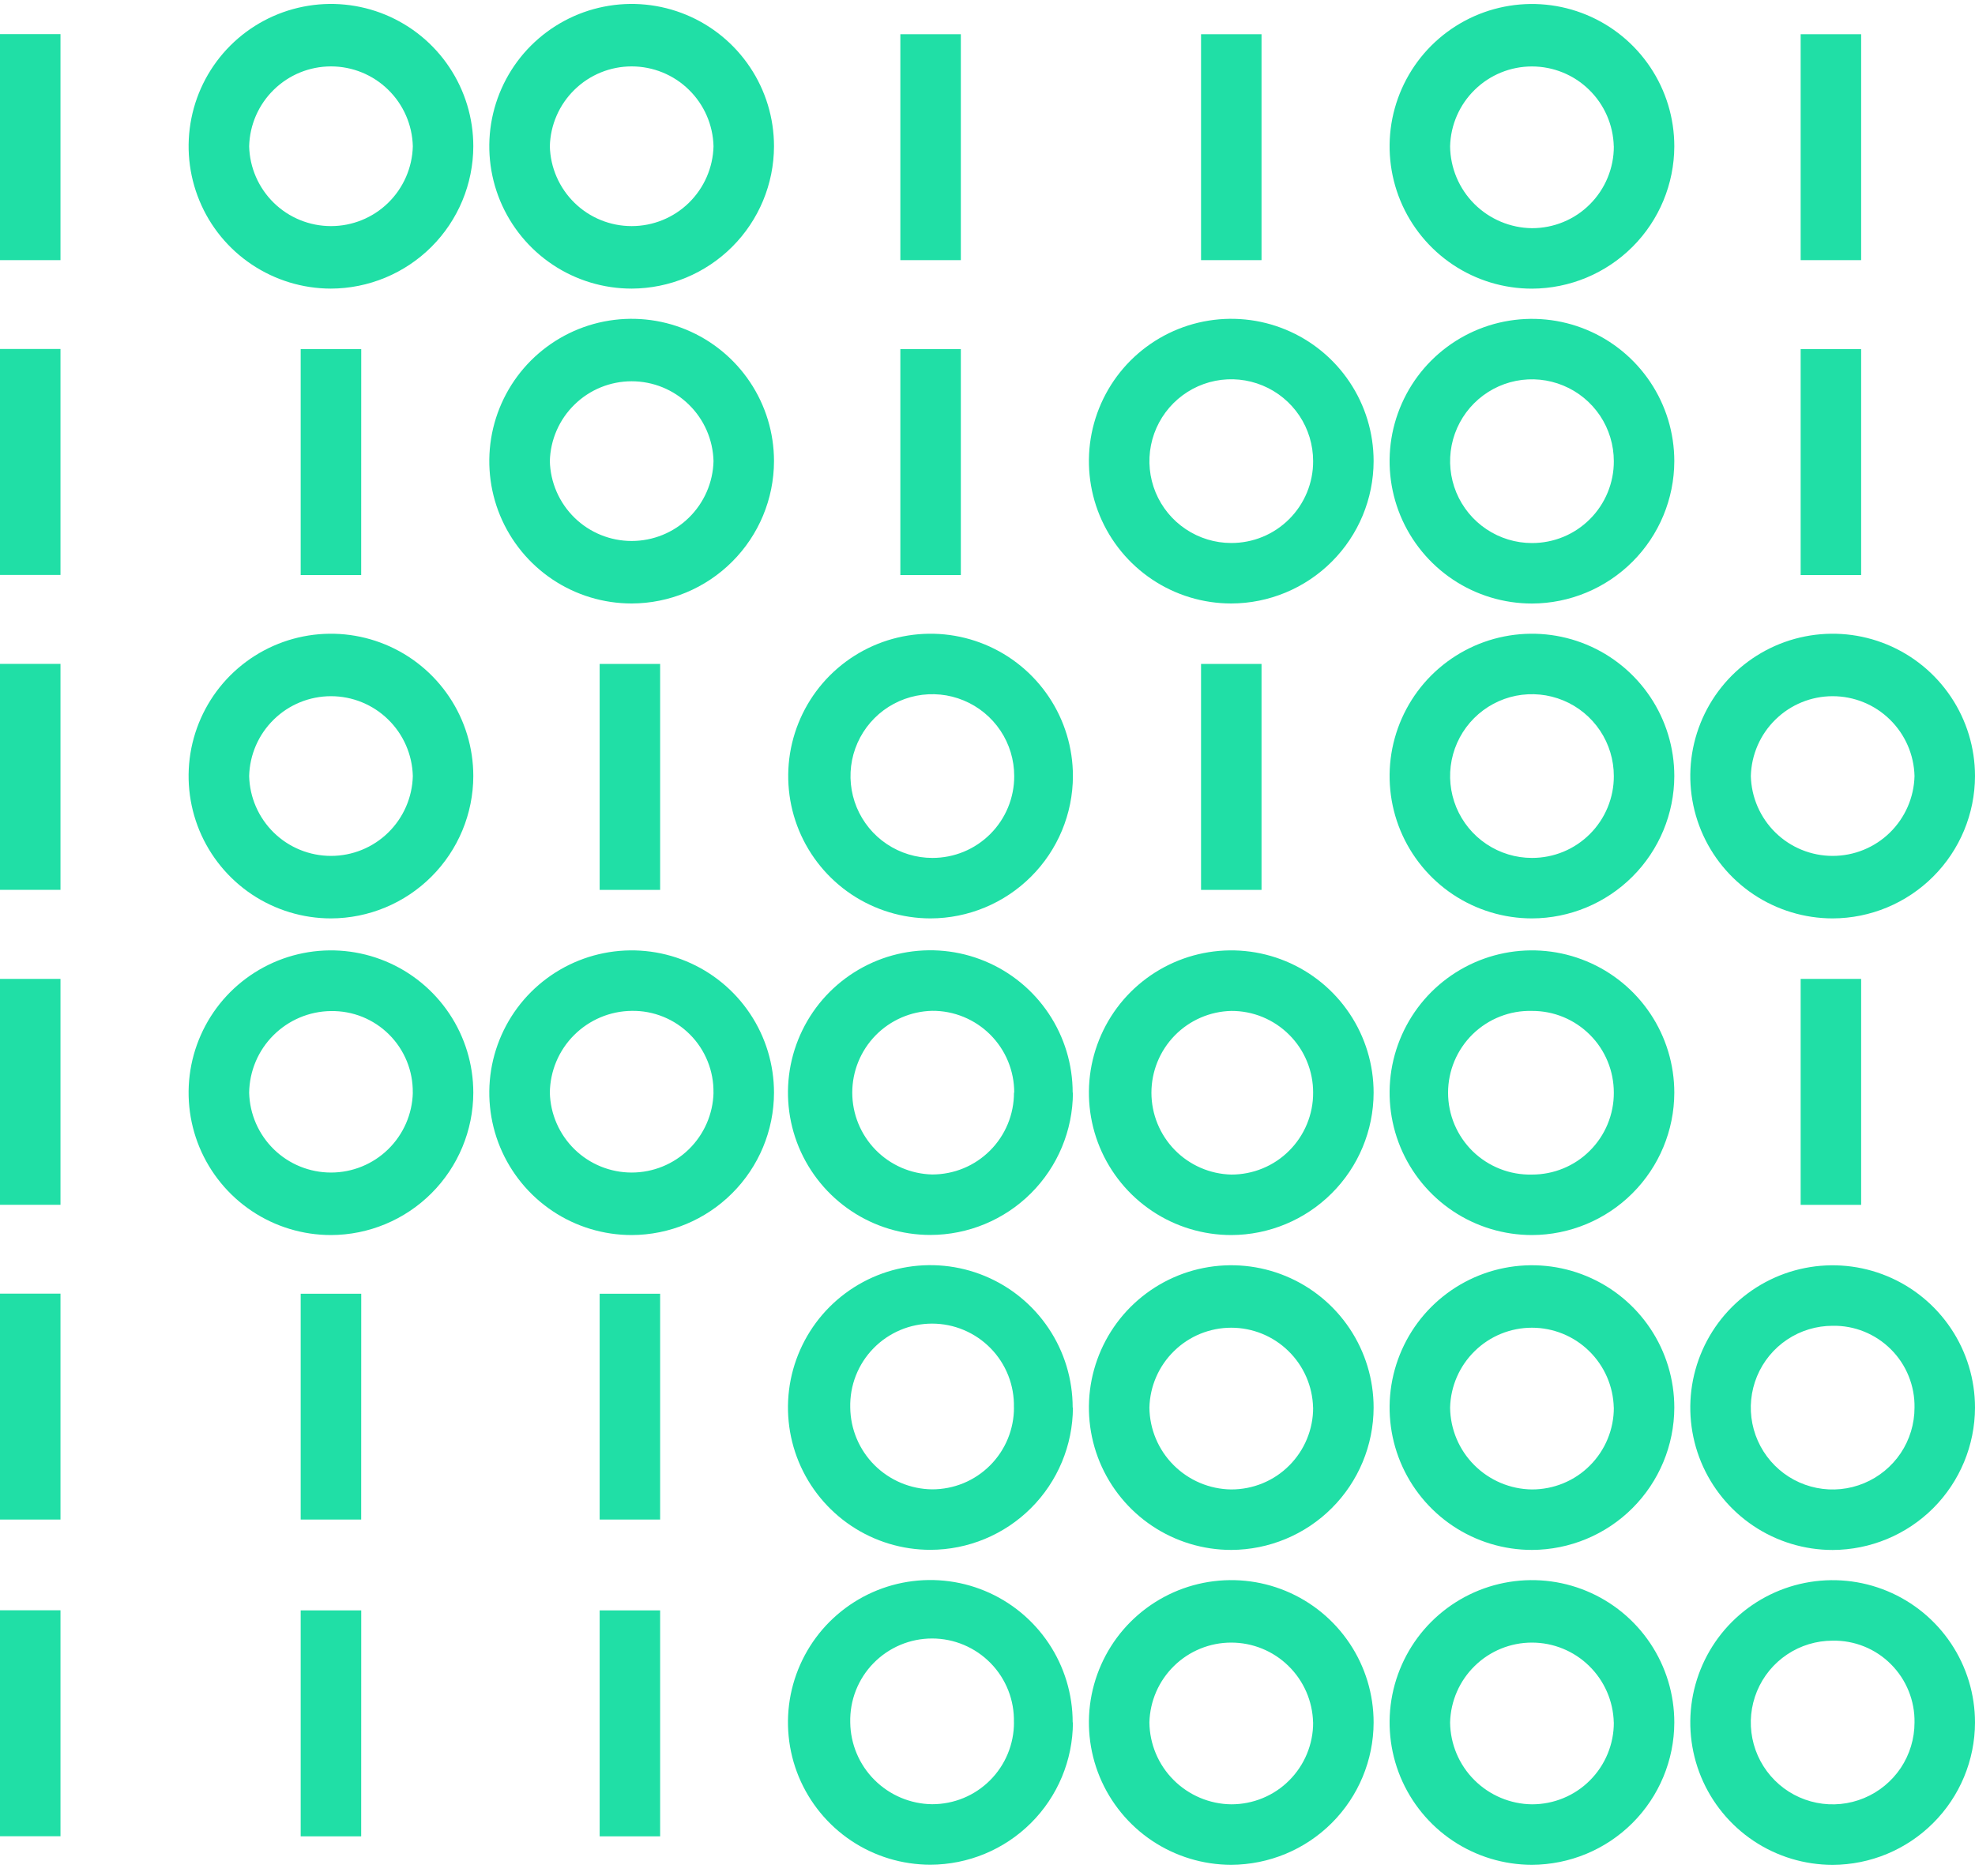 <svg width="40" height="38" viewBox="0 0 40 38" fill="none" xmlns="http://www.w3.org/2000/svg">
<g clip-path="url(#clip0)">
<path d="M1.225 24.404H0V19.828H1.225V24.404ZM1.225 26.204H0V30.78H1.225V26.204ZM1.225 32.618H0V37.195H1.225V32.618ZM1.225 13.447H0V18.024H1.225V13.447ZM1.225 7.069H0V11.646H1.225V7.069ZM1.225 0.691H0V5.269H1.225V0.691ZM21.725 22.132C21.725 21.561 21.556 21.004 21.239 20.53C20.922 20.056 20.472 19.686 19.945 19.468C19.419 19.25 18.839 19.193 18.279 19.304C17.72 19.415 17.207 19.69 16.803 20.093C16.4 20.496 16.126 21.01 16.014 21.569C15.903 22.128 15.96 22.708 16.178 23.235C16.397 23.762 16.766 24.212 17.24 24.529C17.714 24.846 18.272 25.015 18.842 25.015C19.607 25.014 20.34 24.71 20.881 24.17C21.422 23.63 21.727 22.898 21.73 22.134L21.725 22.132ZM20.536 22.132C20.537 22.349 20.494 22.565 20.411 22.767C20.328 22.968 20.206 23.151 20.052 23.305C19.898 23.459 19.715 23.582 19.513 23.665C19.312 23.748 19.096 23.79 18.878 23.79C18.445 23.779 18.034 23.6 17.732 23.29C17.43 22.98 17.261 22.565 17.261 22.132C17.261 21.699 17.43 21.284 17.732 20.974C18.034 20.665 18.445 20.485 18.878 20.475C19.096 20.473 19.313 20.515 19.515 20.598C19.717 20.681 19.901 20.803 20.055 20.957C20.21 21.112 20.333 21.295 20.416 21.497C20.499 21.699 20.542 21.915 20.541 22.134L20.536 22.132ZM21.725 28.51C21.725 27.939 21.556 27.382 21.239 26.908C20.922 26.434 20.472 26.064 19.945 25.846C19.419 25.628 18.839 25.571 18.279 25.682C17.72 25.793 17.207 26.068 16.803 26.471C16.4 26.874 16.126 27.388 16.014 27.947C15.903 28.506 15.96 29.086 16.178 29.613C16.397 30.14 16.766 30.59 17.24 30.907C17.714 31.224 18.272 31.393 18.842 31.393C19.607 31.392 20.34 31.088 20.881 30.548C21.422 30.008 21.727 29.276 21.73 28.512L21.725 28.51ZM20.536 28.51C20.537 28.727 20.494 28.943 20.411 29.145C20.328 29.346 20.206 29.529 20.052 29.683C19.898 29.837 19.715 29.96 19.513 30.043C19.312 30.126 19.096 30.168 18.878 30.168C18.44 30.163 18.021 29.986 17.711 29.677C17.401 29.367 17.225 28.948 17.22 28.51C17.215 28.288 17.253 28.069 17.334 27.863C17.415 27.657 17.536 27.469 17.691 27.311C17.845 27.153 18.03 27.027 18.234 26.941C18.437 26.855 18.656 26.811 18.878 26.811C19.099 26.811 19.318 26.855 19.521 26.941C19.725 27.027 19.91 27.153 20.064 27.311C20.219 27.469 20.34 27.657 20.421 27.863C20.502 28.069 20.54 28.288 20.535 28.51H20.536ZM21.725 34.888C21.725 34.317 21.556 33.76 21.239 33.286C20.922 32.812 20.472 32.442 19.945 32.224C19.419 32.006 18.839 31.949 18.279 32.06C17.72 32.171 17.207 32.446 16.803 32.849C16.4 33.252 16.126 33.766 16.014 34.325C15.903 34.884 15.96 35.464 16.178 35.991C16.397 36.518 16.766 36.968 17.24 37.285C17.714 37.602 18.272 37.771 18.842 37.771C19.606 37.77 20.339 37.466 20.88 36.927C21.422 36.387 21.727 35.655 21.73 34.891L21.725 34.888ZM20.536 34.888C20.537 35.105 20.494 35.321 20.411 35.523C20.328 35.724 20.206 35.907 20.052 36.061C19.898 36.215 19.715 36.338 19.513 36.421C19.312 36.504 19.096 36.546 18.878 36.546C18.44 36.541 18.021 36.364 17.711 36.054C17.401 35.745 17.225 35.326 17.22 34.888C17.215 34.666 17.253 34.447 17.334 34.241C17.415 34.035 17.536 33.847 17.691 33.689C17.845 33.531 18.03 33.405 18.234 33.319C18.437 33.233 18.656 33.189 18.878 33.189C19.099 33.189 19.318 33.233 19.521 33.319C19.725 33.405 19.91 33.531 20.064 33.689C20.219 33.847 20.34 34.035 20.421 34.241C20.502 34.447 20.54 34.666 20.535 34.888H20.536ZM21.73 15.72C21.73 15.149 21.561 14.592 21.244 14.118C20.927 13.644 20.477 13.274 19.95 13.056C19.424 12.838 18.844 12.781 18.285 12.892C17.725 13.003 17.212 13.278 16.808 13.681C16.405 14.084 16.131 14.598 16.019 15.157C15.908 15.716 15.965 16.296 16.183 16.823C16.402 17.35 16.771 17.8 17.245 18.117C17.719 18.433 18.277 18.603 18.847 18.603C19.611 18.601 20.343 18.296 20.883 17.756C21.424 17.216 21.728 16.484 21.73 15.72ZM20.541 15.72C20.542 15.938 20.499 16.153 20.416 16.355C20.333 16.556 20.211 16.739 20.057 16.893C19.903 17.047 19.72 17.17 19.518 17.253C19.317 17.336 19.101 17.378 18.883 17.378C18.555 17.378 18.235 17.28 17.962 17.098C17.689 16.916 17.477 16.657 17.351 16.354C17.226 16.051 17.193 15.718 17.257 15.396C17.321 15.075 17.479 14.779 17.711 14.547C17.942 14.315 18.238 14.157 18.559 14.093C18.881 14.03 19.215 14.062 19.517 14.188C19.82 14.313 20.079 14.526 20.262 14.799C20.444 15.071 20.541 15.392 20.541 15.72ZM19.46 7.071H18.235V11.648H19.46V7.071ZM19.46 0.693H18.235V5.269H19.46V0.693ZM27.82 22.134C27.82 21.563 27.651 21.006 27.334 20.532C27.017 20.058 26.567 19.688 26.04 19.47C25.514 19.252 24.934 19.195 24.375 19.306C23.815 19.417 23.302 19.692 22.898 20.095C22.495 20.498 22.221 21.012 22.109 21.571C21.998 22.13 22.055 22.71 22.273 23.237C22.492 23.764 22.861 24.214 23.335 24.531C23.809 24.848 24.367 25.017 24.937 25.017C25.701 25.015 26.433 24.71 26.973 24.17C27.514 23.63 27.818 22.898 27.82 22.134ZM26.595 22.134C26.596 22.352 26.553 22.567 26.47 22.769C26.387 22.97 26.265 23.153 26.111 23.307C25.957 23.462 25.774 23.584 25.572 23.667C25.371 23.75 25.155 23.792 24.937 23.792C24.505 23.781 24.093 23.602 23.791 23.292C23.489 22.982 23.32 22.567 23.32 22.134C23.32 21.701 23.489 21.286 23.791 20.976C24.093 20.666 24.505 20.487 24.937 20.477C25.155 20.476 25.371 20.518 25.572 20.601C25.773 20.684 25.956 20.806 26.11 20.96C26.265 21.114 26.387 21.297 26.47 21.499C26.553 21.7 26.596 21.916 26.595 22.134ZM27.82 28.512C27.82 27.941 27.651 27.384 27.334 26.91C27.017 26.436 26.567 26.066 26.04 25.848C25.514 25.63 24.934 25.573 24.375 25.684C23.815 25.795 23.302 26.07 22.898 26.473C22.495 26.876 22.221 27.39 22.109 27.949C21.998 28.508 22.055 29.088 22.273 29.615C22.492 30.142 22.861 30.592 23.335 30.909C23.809 31.226 24.367 31.395 24.937 31.395C25.701 31.392 26.433 31.088 26.973 30.548C27.514 30.008 27.818 29.276 27.82 28.512ZM26.595 28.512C26.596 28.73 26.553 28.945 26.47 29.147C26.387 29.348 26.265 29.531 26.111 29.685C25.957 29.84 25.774 29.962 25.572 30.045C25.371 30.128 25.155 30.17 24.937 30.17C24.499 30.165 24.08 29.988 23.77 29.678C23.46 29.369 23.284 28.95 23.279 28.512C23.29 28.079 23.469 27.668 23.779 27.366C24.088 27.063 24.504 26.894 24.936 26.894C25.369 26.894 25.785 27.063 26.094 27.366C26.404 27.668 26.583 28.079 26.594 28.512H26.595ZM27.82 34.89C27.82 34.319 27.651 33.762 27.334 33.288C27.017 32.814 26.567 32.444 26.04 32.226C25.514 32.008 24.934 31.951 24.375 32.062C23.815 32.173 23.302 32.448 22.898 32.851C22.495 33.254 22.221 33.768 22.109 34.327C21.998 34.886 22.055 35.466 22.273 35.993C22.492 36.52 22.861 36.97 23.335 37.287C23.809 37.603 24.367 37.773 24.937 37.773C25.701 37.77 26.433 37.466 26.973 36.926C27.513 36.386 27.818 35.654 27.82 34.891V34.89ZM26.595 34.89C26.596 35.108 26.553 35.323 26.47 35.525C26.387 35.726 26.265 35.909 26.111 36.063C25.957 36.218 25.774 36.34 25.572 36.423C25.371 36.506 25.155 36.548 24.937 36.548C24.499 36.543 24.08 36.366 23.77 36.056C23.46 35.747 23.284 35.328 23.279 34.89C23.29 34.457 23.469 34.046 23.779 33.744C24.088 33.441 24.504 33.272 24.936 33.272C25.369 33.272 25.785 33.441 26.094 33.744C26.404 34.046 26.583 34.457 26.594 34.89H26.595ZM25.55 13.449H24.325V18.026H25.55V13.449ZM27.82 9.341C27.82 8.77 27.651 8.213 27.334 7.739C27.017 7.265 26.567 6.895 26.04 6.677C25.514 6.459 24.934 6.402 24.375 6.513C23.815 6.624 23.302 6.899 22.898 7.302C22.495 7.705 22.221 8.219 22.109 8.778C21.998 9.337 22.055 9.917 22.273 10.444C22.492 10.971 22.861 11.421 23.335 11.738C23.809 12.055 24.367 12.224 24.937 12.224C25.701 12.222 26.433 11.917 26.973 11.377C27.514 10.837 27.818 10.105 27.82 9.341ZM26.595 9.341C26.596 9.559 26.553 9.774 26.47 9.976C26.387 10.177 26.265 10.36 26.111 10.514C25.957 10.668 25.774 10.791 25.572 10.874C25.371 10.957 25.155 10.999 24.937 10.999C24.609 10.999 24.288 10.901 24.016 10.719C23.743 10.537 23.531 10.278 23.405 9.975C23.28 9.672 23.247 9.339 23.311 9.017C23.375 8.696 23.533 8.4 23.765 8.168C23.997 7.936 24.292 7.778 24.613 7.714C24.935 7.65 25.268 7.683 25.572 7.809C25.875 7.934 26.133 8.147 26.316 8.419C26.498 8.692 26.595 9.013 26.595 9.341ZM25.55 0.693H24.325V5.269H25.55V0.693ZM37.694 19.828H36.469V24.405H37.694V19.828ZM40 28.513C40 27.942 39.831 27.385 39.514 26.911C39.197 26.437 38.747 26.067 38.22 25.849C37.694 25.631 37.114 25.574 36.555 25.685C35.995 25.796 35.482 26.071 35.078 26.474C34.675 26.877 34.401 27.391 34.289 27.95C34.178 28.509 34.235 29.089 34.453 29.616C34.672 30.143 35.041 30.593 35.515 30.91C35.989 31.227 36.547 31.396 37.117 31.396C37.881 31.393 38.613 31.089 39.154 30.549C39.694 30.008 39.998 29.276 40 28.512V28.513ZM38.775 28.513C38.775 28.84 38.678 29.161 38.496 29.434C38.313 29.706 38.054 29.919 37.752 30.044C37.449 30.17 37.115 30.203 36.794 30.139C36.472 30.075 36.176 29.917 35.945 29.685C35.713 29.453 35.555 29.158 35.491 28.836C35.427 28.514 35.46 28.181 35.585 27.878C35.711 27.575 35.923 27.316 36.196 27.134C36.468 26.952 36.789 26.855 37.117 26.855C37.336 26.851 37.553 26.891 37.755 26.973C37.958 27.055 38.142 27.177 38.297 27.332C38.452 27.486 38.574 27.67 38.656 27.873C38.738 28.076 38.779 28.293 38.775 28.512V28.513ZM40 34.891C40 34.32 39.831 33.763 39.514 33.289C39.197 32.815 38.747 32.445 38.22 32.227C37.694 32.009 37.114 31.952 36.555 32.063C35.995 32.174 35.482 32.449 35.078 32.852C34.675 33.255 34.401 33.769 34.289 34.328C34.178 34.887 34.235 35.467 34.453 35.994C34.672 36.521 35.041 36.971 35.515 37.288C35.989 37.605 36.547 37.774 37.117 37.774C37.881 37.772 38.613 37.467 39.153 36.927C39.694 36.387 39.998 35.655 40 34.891ZM38.775 34.891C38.775 35.218 38.678 35.539 38.496 35.812C38.313 36.084 38.054 36.297 37.752 36.422C37.449 36.548 37.115 36.581 36.794 36.517C36.472 36.453 36.176 36.295 35.945 36.063C35.713 35.831 35.555 35.536 35.491 35.214C35.427 34.892 35.46 34.559 35.585 34.256C35.711 33.953 35.923 33.694 36.196 33.512C36.468 33.33 36.789 33.233 37.117 33.233C37.336 33.229 37.553 33.269 37.756 33.351C37.959 33.433 38.143 33.555 38.297 33.71C38.452 33.865 38.574 34.049 38.656 34.252C38.738 34.455 38.779 34.672 38.775 34.891ZM40 15.72C40 15.149 39.831 14.592 39.514 14.118C39.197 13.644 38.747 13.274 38.22 13.056C37.694 12.838 37.114 12.781 36.555 12.892C35.995 13.003 35.482 13.278 35.078 13.681C34.675 14.084 34.401 14.598 34.289 15.157C34.178 15.716 34.235 16.296 34.453 16.823C34.672 17.35 35.041 17.8 35.515 18.117C35.989 18.433 36.547 18.603 37.117 18.603C37.881 18.601 38.613 18.296 39.153 17.756C39.694 17.216 39.998 16.484 40 15.72ZM38.775 15.72C38.764 16.152 38.585 16.563 38.275 16.866C37.966 17.168 37.55 17.337 37.117 17.337C36.685 17.337 36.269 17.168 35.96 16.866C35.65 16.563 35.471 16.152 35.46 15.72C35.471 15.287 35.65 14.876 35.96 14.574C36.269 14.271 36.685 14.102 37.117 14.102C37.55 14.102 37.966 14.271 38.275 14.574C38.585 14.876 38.764 15.287 38.775 15.72ZM37.694 7.071H36.469V11.648H37.694V7.071ZM37.694 0.693H36.469V5.269H37.694V0.693ZM9.586 22.134C9.586 21.563 9.417 21.006 9.1 20.532C8.783 20.058 8.333 19.688 7.806 19.47C7.279 19.252 6.7 19.195 6.141 19.306C5.581 19.417 5.068 19.692 4.664 20.095C4.261 20.498 3.987 21.012 3.875 21.571C3.764 22.13 3.821 22.71 4.039 23.237C4.258 23.764 4.627 24.214 5.101 24.531C5.575 24.848 6.133 25.017 6.703 25.017C7.467 25.015 8.199 24.71 8.739 24.17C9.279 23.63 9.584 22.898 9.586 22.134ZM8.361 22.134C8.35 22.566 8.171 22.977 7.861 23.28C7.552 23.582 7.136 23.751 6.704 23.751C6.271 23.751 5.855 23.582 5.546 23.28C5.236 22.977 5.057 22.566 5.046 22.134C5.052 21.697 5.228 21.279 5.537 20.971C5.846 20.662 6.263 20.485 6.7 20.48C6.919 20.476 7.136 20.516 7.338 20.597C7.541 20.679 7.726 20.801 7.88 20.955C8.035 21.109 8.157 21.293 8.24 21.496C8.322 21.698 8.363 21.915 8.36 22.134H8.361ZM7.316 26.206H6.09V30.78H7.315L7.316 26.206ZM7.316 32.62H6.09V37.197H7.315L7.316 32.62ZM9.586 15.72C9.586 15.149 9.417 14.592 9.1 14.118C8.783 13.644 8.333 13.274 7.806 13.056C7.279 12.838 6.7 12.781 6.141 12.892C5.581 13.003 5.068 13.278 4.664 13.681C4.261 14.084 3.987 14.598 3.875 15.157C3.764 15.716 3.821 16.296 4.039 16.823C4.258 17.35 4.627 17.8 5.101 18.117C5.575 18.433 6.133 18.603 6.703 18.603C7.467 18.601 8.199 18.296 8.739 17.756C9.279 17.216 9.584 16.484 9.586 15.72ZM8.361 15.72C8.35 16.152 8.171 16.563 7.861 16.866C7.552 17.168 7.136 17.337 6.704 17.337C6.271 17.337 5.855 17.168 5.546 16.866C5.236 16.563 5.057 16.152 5.046 15.72C5.057 15.287 5.236 14.876 5.546 14.574C5.855 14.271 6.271 14.102 6.704 14.102C7.136 14.102 7.552 14.271 7.861 14.574C8.171 14.876 8.35 15.287 8.361 15.72ZM7.316 7.071H6.09V11.648H7.315L7.316 7.071ZM9.586 2.963C9.586 2.393 9.417 1.835 9.1 1.361C8.784 0.887 8.334 0.518 7.807 0.299C7.28 0.081 6.701 0.024 6.142 0.135C5.582 0.246 5.069 0.52 4.665 0.923C4.262 1.326 3.987 1.839 3.876 2.398C3.764 2.957 3.821 3.537 4.039 4.064C4.256 4.591 4.625 5.041 5.099 5.358C5.573 5.675 6.13 5.845 6.7 5.846C7.464 5.844 8.197 5.54 8.738 5C9.279 4.46 9.584 3.727 9.586 2.963ZM8.361 2.963C8.35 3.395 8.171 3.806 7.861 4.109C7.552 4.411 7.136 4.58 6.704 4.58C6.271 4.58 5.855 4.411 5.546 4.109C5.236 3.806 5.057 3.395 5.046 2.963C5.057 2.53 5.236 2.119 5.546 1.817C5.855 1.514 6.271 1.345 6.704 1.345C7.136 1.345 7.552 1.514 7.861 1.817C8.171 2.119 8.35 2.53 8.361 2.963ZM15.676 22.134C15.676 21.563 15.507 21.006 15.19 20.532C14.873 20.058 14.423 19.688 13.896 19.47C13.37 19.252 12.79 19.195 12.231 19.306C11.671 19.417 11.158 19.692 10.754 20.095C10.351 20.498 10.077 21.012 9.965 21.571C9.854 22.13 9.911 22.71 10.129 23.237C10.348 23.764 10.717 24.214 11.191 24.531C11.665 24.848 12.223 25.017 12.793 25.017C13.557 25.015 14.289 24.71 14.829 24.17C15.37 23.63 15.674 22.898 15.676 22.134ZM14.451 22.134C14.44 22.566 14.261 22.977 13.951 23.28C13.642 23.582 13.226 23.751 12.793 23.751C12.361 23.751 11.945 23.582 11.636 23.28C11.326 22.977 11.147 22.566 11.136 22.134C11.141 21.695 11.317 21.276 11.627 20.967C11.937 20.657 12.356 20.48 12.794 20.476C13.013 20.472 13.23 20.513 13.432 20.595C13.635 20.677 13.819 20.799 13.973 20.954C14.128 21.108 14.249 21.293 14.331 21.495C14.413 21.698 14.454 21.915 14.45 22.134H14.451ZM13.37 26.206H12.145V30.78H13.37V26.206ZM13.37 32.62H12.145V37.197H13.37V32.62ZM13.37 13.449H12.145V18.026H13.37V13.449ZM15.676 9.341C15.676 8.77 15.507 8.213 15.19 7.739C14.873 7.265 14.423 6.895 13.896 6.677C13.37 6.459 12.79 6.402 12.231 6.513C11.671 6.624 11.158 6.899 10.754 7.302C10.351 7.705 10.077 8.219 9.965 8.778C9.854 9.337 9.911 9.917 10.129 10.444C10.348 10.971 10.717 11.421 11.191 11.738C11.665 12.055 12.223 12.224 12.793 12.224C13.557 12.222 14.289 11.917 14.829 11.377C15.37 10.837 15.674 10.105 15.676 9.341ZM14.451 9.341C14.44 9.773 14.261 10.184 13.951 10.487C13.642 10.789 13.226 10.958 12.793 10.958C12.361 10.958 11.945 10.789 11.636 10.487C11.326 10.184 11.147 9.773 11.136 9.341C11.147 8.908 11.326 8.497 11.636 8.195C11.945 7.892 12.361 7.723 12.793 7.723C13.226 7.723 13.642 7.892 13.951 8.195C14.261 8.497 14.44 8.908 14.451 9.341ZM15.676 2.963C15.676 2.392 15.507 1.835 15.19 1.361C14.873 0.887 14.423 0.517 13.896 0.299C13.37 0.081 12.79 0.024 12.231 0.135C11.671 0.246 11.158 0.521 10.754 0.924C10.351 1.327 10.077 1.841 9.965 2.4C9.854 2.959 9.911 3.539 10.129 4.066C10.348 4.593 10.717 5.043 11.191 5.36C11.665 5.677 12.223 5.846 12.793 5.846C13.557 5.843 14.289 5.539 14.829 4.999C15.37 4.459 15.674 3.727 15.676 2.963ZM14.451 2.963C14.44 3.395 14.261 3.806 13.951 4.109C13.642 4.411 13.226 4.58 12.793 4.58C12.361 4.58 11.945 4.411 11.636 4.109C11.326 3.806 11.147 3.395 11.136 2.963C11.147 2.53 11.326 2.119 11.636 1.817C11.945 1.514 12.361 1.345 12.793 1.345C13.226 1.345 13.642 1.514 13.951 1.817C14.261 2.119 14.44 2.53 14.451 2.963ZM33.91 22.134C33.91 21.563 33.741 21.006 33.424 20.532C33.107 20.058 32.657 19.688 32.13 19.47C31.604 19.252 31.024 19.195 30.465 19.306C29.905 19.417 29.392 19.692 28.988 20.095C28.585 20.498 28.311 21.012 28.199 21.571C28.088 22.13 28.145 22.71 28.363 23.237C28.582 23.764 28.951 24.214 29.425 24.531C29.899 24.848 30.457 25.017 31.027 25.017C31.791 25.015 32.523 24.71 33.063 24.17C33.603 23.63 33.908 22.898 33.91 22.134ZM32.685 22.134C32.686 22.352 32.643 22.567 32.56 22.769C32.477 22.97 32.355 23.153 32.201 23.307C32.047 23.462 31.864 23.584 31.662 23.667C31.461 23.75 31.245 23.792 31.027 23.792C30.806 23.797 30.586 23.758 30.38 23.677C30.174 23.596 29.987 23.475 29.828 23.321C29.67 23.166 29.544 22.982 29.458 22.778C29.372 22.574 29.328 22.355 29.328 22.134C29.328 21.913 29.372 21.694 29.458 21.49C29.544 21.286 29.67 21.102 29.828 20.947C29.987 20.793 30.174 20.672 30.38 20.591C30.586 20.51 30.806 20.471 31.027 20.477C31.245 20.476 31.461 20.518 31.662 20.601C31.863 20.684 32.046 20.806 32.2 20.96C32.355 21.114 32.477 21.297 32.56 21.499C32.643 21.7 32.685 21.916 32.685 22.134ZM33.91 28.512C33.91 27.941 33.741 27.384 33.424 26.91C33.107 26.436 32.657 26.066 32.13 25.848C31.604 25.63 31.024 25.573 30.465 25.684C29.905 25.795 29.392 26.07 28.988 26.473C28.585 26.876 28.311 27.39 28.199 27.949C28.088 28.508 28.145 29.088 28.363 29.615C28.582 30.142 28.951 30.592 29.425 30.909C29.899 31.226 30.457 31.395 31.027 31.395C31.791 31.392 32.523 31.088 33.063 30.548C33.603 30.008 33.908 29.276 33.91 28.512ZM32.685 28.512C32.686 28.73 32.643 28.945 32.56 29.147C32.477 29.348 32.355 29.531 32.201 29.685C32.047 29.84 31.864 29.962 31.662 30.045C31.461 30.128 31.245 30.17 31.027 30.17C30.589 30.165 30.17 29.988 29.86 29.678C29.55 29.369 29.374 28.95 29.369 28.512C29.38 28.079 29.559 27.668 29.869 27.366C30.178 27.063 30.594 26.894 31.026 26.894C31.459 26.894 31.875 27.063 32.184 27.366C32.494 27.668 32.673 28.079 32.684 28.512H32.685ZM33.91 34.89C33.91 34.319 33.741 33.762 33.424 33.288C33.107 32.814 32.657 32.444 32.13 32.226C31.604 32.008 31.024 31.951 30.465 32.062C29.905 32.173 29.392 32.448 28.988 32.851C28.585 33.254 28.311 33.768 28.199 34.327C28.088 34.886 28.145 35.466 28.363 35.993C28.582 36.52 28.951 36.97 29.425 37.287C29.899 37.603 30.457 37.773 31.027 37.773C31.791 37.77 32.523 37.466 33.063 36.926C33.603 36.386 33.908 35.654 33.91 34.891V34.89ZM32.685 34.89C32.686 35.108 32.643 35.323 32.56 35.525C32.477 35.726 32.355 35.909 32.201 36.063C32.047 36.218 31.864 36.34 31.662 36.423C31.461 36.506 31.245 36.548 31.027 36.548C30.589 36.543 30.17 36.366 29.86 36.056C29.55 35.747 29.374 35.328 29.369 34.89C29.38 34.457 29.559 34.046 29.869 33.744C30.178 33.441 30.594 33.272 31.026 33.272C31.459 33.272 31.875 33.441 32.184 33.744C32.494 34.046 32.673 34.457 32.684 34.89H32.685ZM33.91 15.72C33.91 15.149 33.741 14.592 33.424 14.118C33.107 13.644 32.657 13.274 32.13 13.056C31.604 12.838 31.024 12.781 30.465 12.892C29.905 13.003 29.392 13.278 28.988 13.681C28.585 14.084 28.311 14.598 28.199 15.157C28.088 15.716 28.145 16.296 28.363 16.823C28.582 17.35 28.951 17.8 29.425 18.117C29.899 18.433 30.457 18.603 31.027 18.603C31.791 18.601 32.523 18.296 33.063 17.756C33.603 17.216 33.908 16.484 33.91 15.72ZM32.685 15.72C32.686 15.938 32.643 16.153 32.56 16.355C32.477 16.556 32.355 16.739 32.201 16.893C32.047 17.047 31.864 17.17 31.662 17.253C31.461 17.336 31.245 17.378 31.027 17.378C30.699 17.378 30.378 17.28 30.106 17.098C29.833 16.916 29.621 16.657 29.495 16.354C29.37 16.051 29.337 15.718 29.401 15.396C29.465 15.075 29.623 14.779 29.855 14.547C30.087 14.315 30.382 14.157 30.703 14.093C31.025 14.03 31.358 14.062 31.662 14.188C31.965 14.313 32.223 14.526 32.406 14.799C32.588 15.071 32.685 15.392 32.685 15.72ZM33.91 9.342C33.91 8.771 33.741 8.214 33.424 7.74C33.107 7.266 32.657 6.896 32.13 6.678C31.604 6.46 31.024 6.403 30.465 6.514C29.905 6.625 29.392 6.9 28.988 7.303C28.585 7.706 28.311 8.22 28.199 8.779C28.088 9.338 28.145 9.918 28.363 10.445C28.582 10.972 28.951 11.422 29.425 11.739C29.899 12.056 30.457 12.225 31.027 12.225C31.791 12.223 32.523 11.918 33.064 11.377C33.604 10.837 33.908 10.105 33.91 9.341V9.342ZM32.685 9.342C32.686 9.56 32.643 9.775 32.56 9.977C32.477 10.178 32.355 10.361 32.201 10.515C32.047 10.669 31.864 10.792 31.662 10.875C31.461 10.958 31.245 11 31.027 11C30.699 11 30.378 10.902 30.106 10.72C29.833 10.538 29.621 10.279 29.495 9.976C29.37 9.673 29.337 9.34 29.401 9.018C29.465 8.697 29.623 8.401 29.855 8.169C30.087 7.937 30.382 7.779 30.703 7.715C31.025 7.651 31.358 7.684 31.662 7.81C31.965 7.935 32.223 8.148 32.406 8.42C32.588 8.693 32.685 9.014 32.685 9.342ZM33.91 2.964C33.91 2.393 33.741 1.836 33.424 1.362C33.107 0.888 32.657 0.518 32.13 0.3C31.604 0.082 31.024 0.025 30.465 0.136C29.905 0.247 29.392 0.522 28.988 0.925C28.585 1.328 28.311 1.842 28.199 2.401C28.088 2.96 28.145 3.54 28.363 4.067C28.582 4.594 28.951 5.044 29.425 5.361C29.899 5.678 30.457 5.847 31.027 5.847C31.791 5.844 32.523 5.54 33.064 4.999C33.604 4.459 33.908 3.727 33.91 2.963V2.964ZM32.685 2.964C32.686 3.182 32.643 3.397 32.56 3.599C32.477 3.8 32.355 3.983 32.201 4.137C32.047 4.292 31.864 4.414 31.662 4.497C31.461 4.58 31.245 4.622 31.027 4.622C30.589 4.617 30.17 4.44 29.86 4.131C29.55 3.821 29.374 3.402 29.369 2.964C29.38 2.531 29.559 2.12 29.869 1.818C30.178 1.515 30.594 1.346 31.026 1.346C31.459 1.346 31.875 1.515 32.184 1.818C32.494 2.12 32.673 2.531 32.684 2.964H32.685Z" fill="#20DFA6"/>
</g>
<defs>
<clipPath id="clip0">
<rect width="40" height="37.694" fill="white" transform="translate(0 0.08)"/>
</clipPath>
</defs>
</svg>

